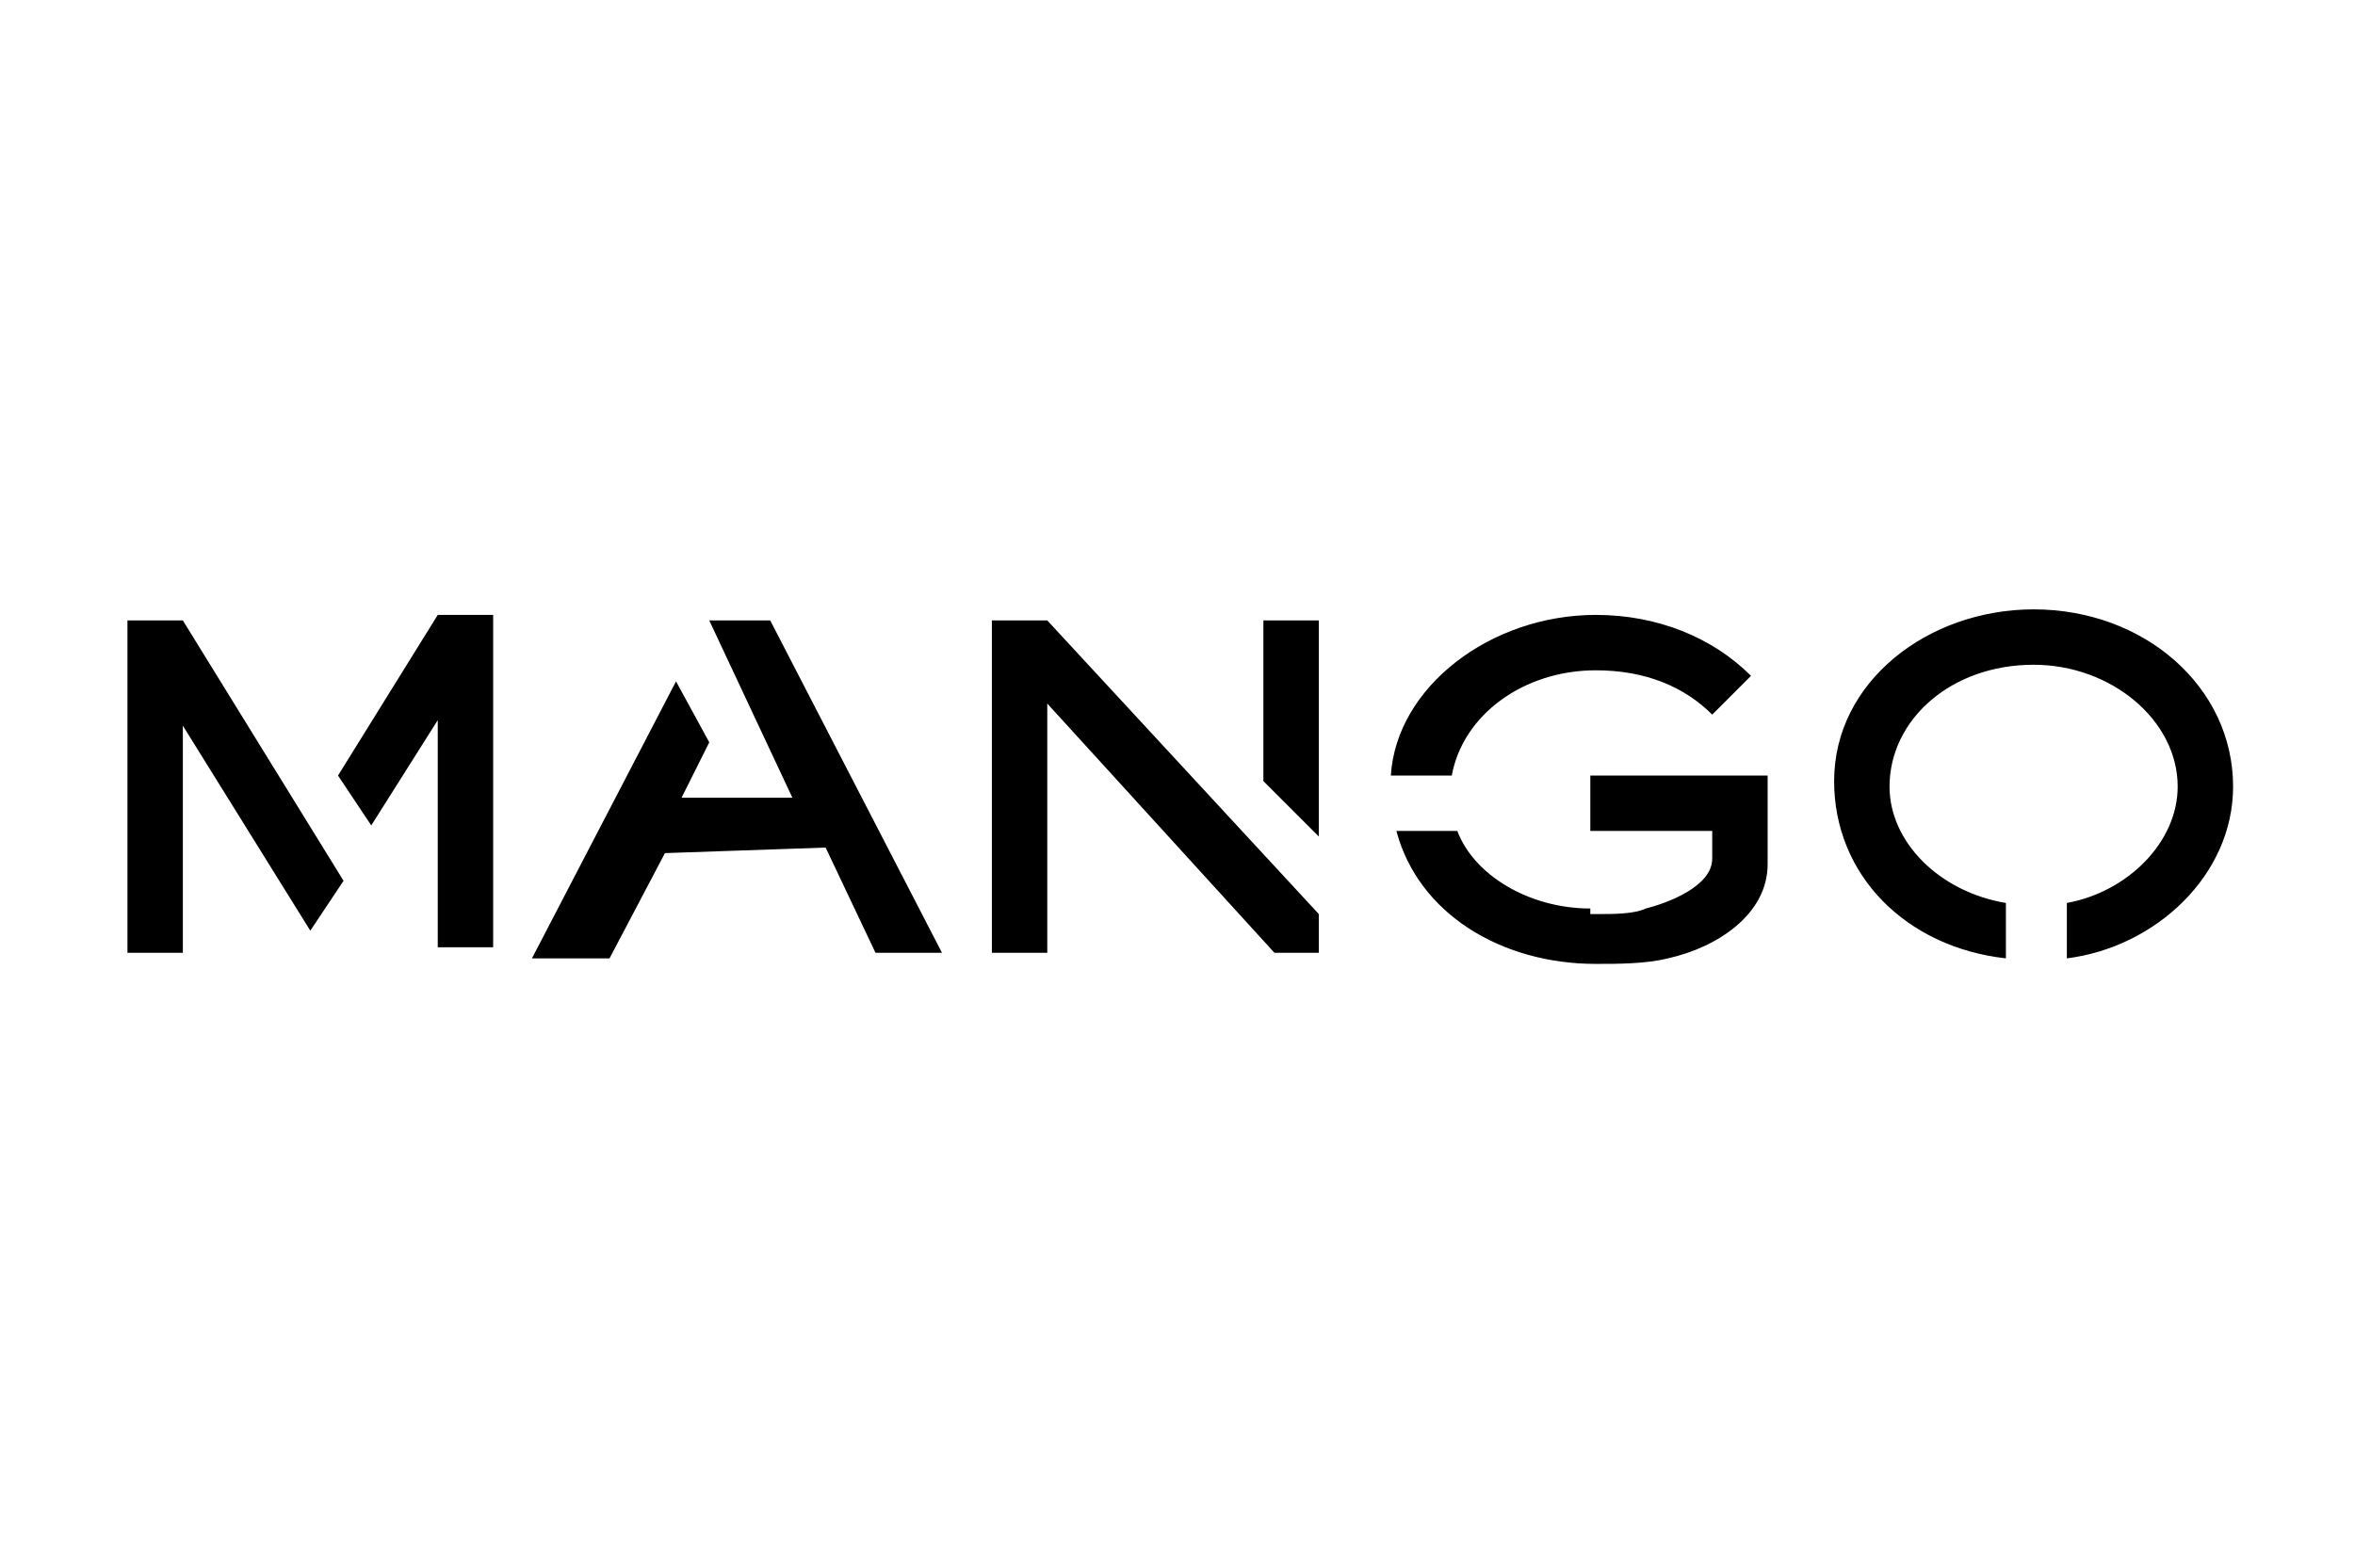 <?xml version="1.0" encoding="utf-8"?>
<!-- Generator: Adobe Illustrator 24.0.2, SVG Export Plug-In . SVG Version: 6.00 Build 0)  -->
<svg version="1.1" id="Capa_1" xmlns="http://www.w3.org/2000/svg" xmlns:xlink="http://www.w3.org/1999/xlink" x="0px" y="0px"
	 viewBox="0 0 42.5 28.3" style="enable-background:new 0 0 42.5 28.3;" xml:space="preserve">
<g>
	<path d="M40.3,14.2c0-1.8-1.6-3.2-3.6-3.2c-1.9,0-3.6,1.3-3.6,3.1c0,1.7,1.3,3,3.1,3.2v-1c-1.2-0.2-2.1-1.1-2.1-2.1
		c0-1.2,1.1-2.2,2.6-2.2c1.4,0,2.6,1,2.6,2.2c0,1-0.9,1.9-2,2.1v1C38.9,17.1,40.3,15.8,40.3,14.2 M28.7,16.4c-1.1,0-2.1-0.6-2.4-1.4
		h-1.1c0.4,1.5,1.9,2.4,3.6,2.4c0.4,0,0.9,0,1.3-0.1c0.9-0.2,1.8-0.8,1.8-1.7v-1.6h-3.2l0,1h2.2v0.5c0,0.5-0.8,0.8-1.2,0.9
		c-0.2,0.1-0.6,0.1-0.8,0.1H28.7 M30.9,12.9c-0.5-0.5-1.2-0.8-2.1-0.8c-1.3,0-2.4,0.8-2.6,1.9h-1.1c0.1-1.6,1.8-2.9,3.7-2.9
		c1.1,0,2.1,0.4,2.8,1.1L30.9,12.9 M18.9,11.2h-1v6h1v-4.5l4.1,4.5h0.8v-0.7L18.9,11.2 M23.8,11.2h-1v2.9l1,1V11.2 M14.9,15.3
		l0.9,1.9h1.2l-3.1-6h-1.1l0,0l1.5,3.2h-2l0.5-1l-0.6-1.1l-2.6,5H11l1-1.9L14.9,15.3 M3.3,11.2h-1v6h1v-4.1l2.3,3.7l0.6-0.9
		L3.3,11.2 M6.1,14l0.6,0.9l1.2-1.9v4.1h1v-6h-1L6.1,14"/>
</g>
</svg>
